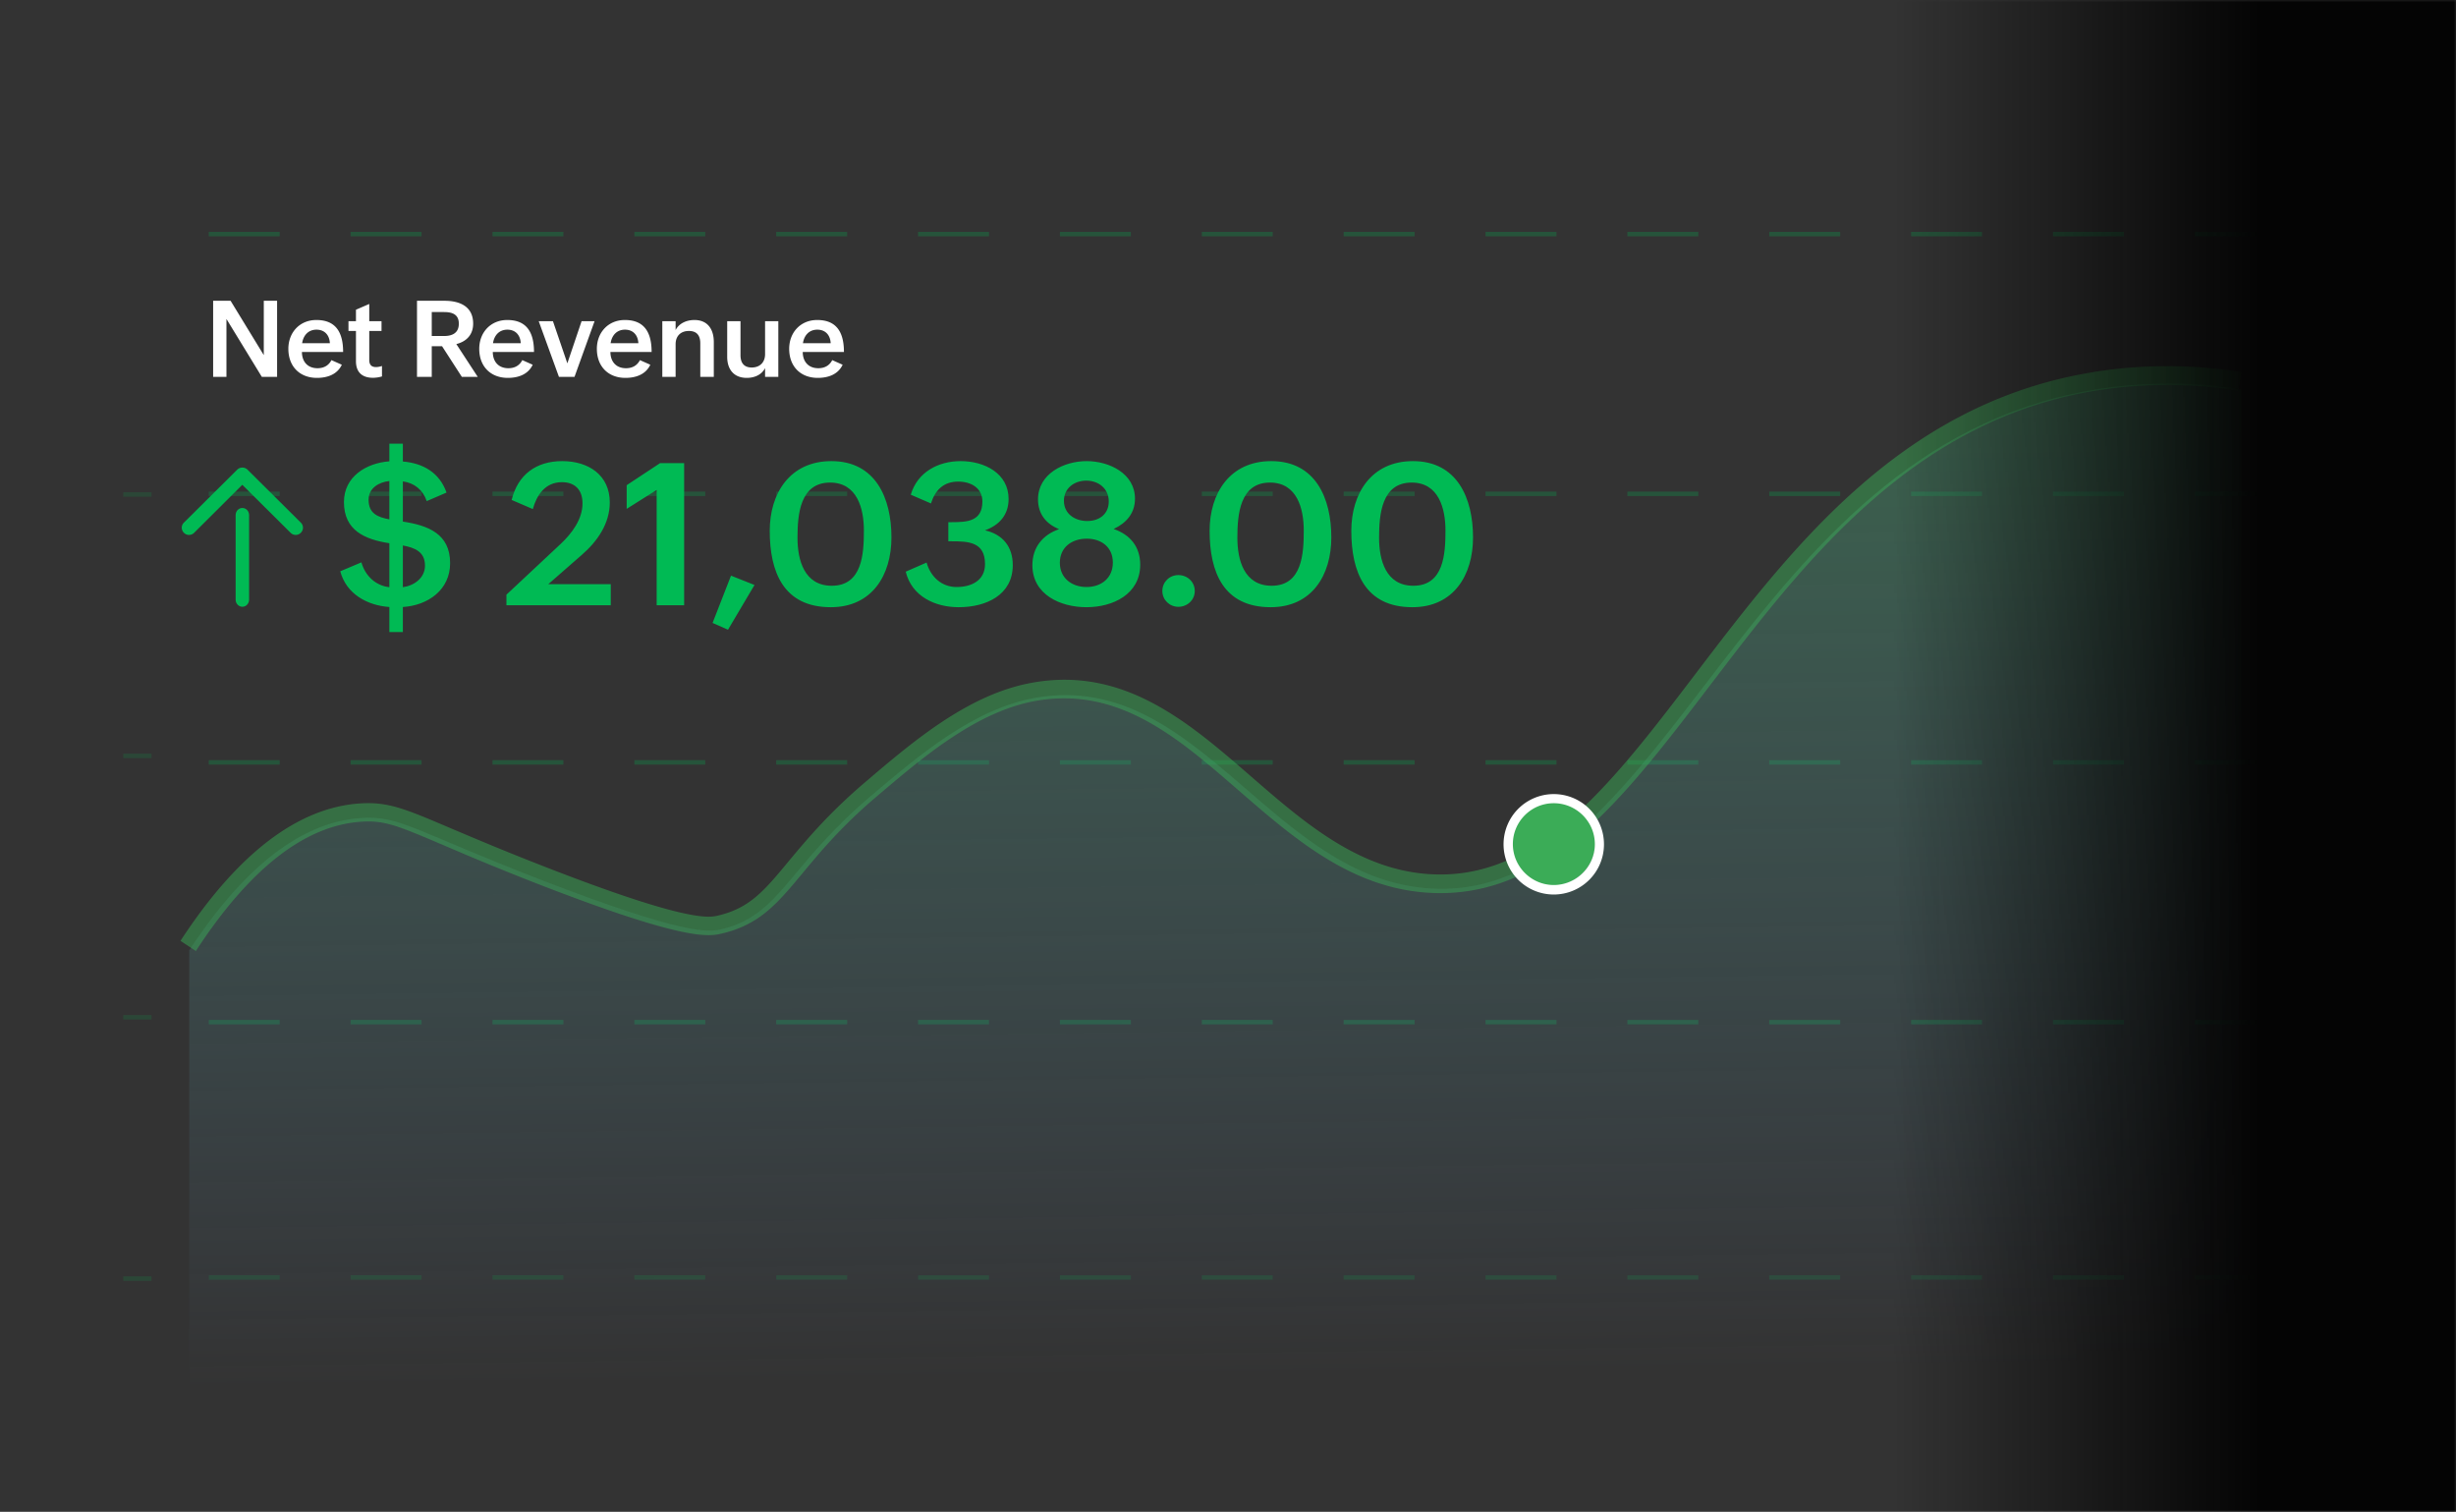 <svg xmlns="http://www.w3.org/2000/svg" width="554" height="341" fill="none"><rect width="100%" height="100%" fill="#333333" stroke="none"/><g clip-path="url(#a)"><mask id="b" width="554" height="341" x="0" y="0" maskUnits="userSpaceOnUse" style="mask-type:alpha"><path fill="#FF3535" d="M0 0h554v341H0z"/></mask><g mask="url(#b)"><path stroke="#00BA54" stroke-miterlimit="10" stroke-opacity=".15" d="M27.805 111.54h6.38M27.805 170.492h6.38M27.805 229.45h6.38M27.805 288.402h6.38"/><path stroke="#00BA54" stroke-dasharray="16 16" stroke-miterlimit="10" stroke-opacity=".25" d="M47.089 52.802H1017.3M47.089 111.389H1017.3M47.089 171.962H1017.3M47.089 230.549H1017.3"/><path stroke="#00BA54" stroke-dasharray="16 16" stroke-miterlimit="10" stroke-opacity=".15" d="M47.089 288.144H1017.3"/><path fill="#fff" d="M48.078 85V67.844h3.938l7.488 12.258V67.844h3V85h-3.445l-7.98-13.055V85h-3Zm26.684-3.773 2.344 1.042c-1.043 2.215-3.293 2.965-5.602 2.965-3.961 0-6.457-2.648-6.457-6.55 0-3.68 2.543-6.504 6.316-6.504 4.055 0 6.035 2.367 6.035 7.207h-9.292c0 2.12 1.23 3.668 3.515 3.668 1.36 0 2.485-.551 3.14-1.828Zm-6.61-3.809h6.258c-.094-1.899-1.242-3.059-3.012-3.059-1.886 0-2.988 1.325-3.246 3.059Zm18.012 5.133v2.355a7.241 7.241 0 0 1-2.062.305c-2.391 0-3.809-1.242-3.809-3.738v-6.82h-1.688v-2.204h1.688v-2.59l3-1.3v3.89h2.766v2.203h-2.766v6.551c0 .984.422 1.594 1.523 1.594.422 0 .891-.094 1.348-.246ZM94.062 85V67.844h6.211c3.434 0 6.457 1.265 6.457 5.156 0 2.45-1.464 4.031-3.796 4.606L107.762 85h-3.586l-4.465-6.914h-2.32V85h-3.329Zm3.329-9.21h2.789c1.91 0 3.316-.728 3.316-2.778 0-2.121-1.5-2.625-3.316-2.625h-2.79v5.402Zm20.425 5.437 2.344 1.042c-1.043 2.215-3.293 2.965-5.601 2.965-3.961 0-6.457-2.648-6.457-6.55 0-3.68 2.543-6.504 6.316-6.504 4.055 0 6.035 2.367 6.035 7.207h-9.293c0 2.12 1.231 3.668 3.516 3.668 1.359 0 2.484-.551 3.14-1.828Zm-6.609-3.809h6.258c-.094-1.899-1.242-3.059-3.012-3.059-1.887 0-2.988 1.325-3.246 3.059ZM126.078 85l-4.558-12.55h3.21l3.247 9.503 3.211-9.504h2.929L129.594 85h-3.516Zm18.27-3.773 2.343 1.042c-1.043 2.215-3.293 2.965-5.601 2.965-3.961 0-6.457-2.648-6.457-6.55 0-3.68 2.543-6.504 6.316-6.504 4.055 0 6.035 2.367 6.035 7.207h-9.293c0 2.12 1.231 3.668 3.516 3.668 1.359 0 2.484-.551 3.141-1.828Zm-6.61-3.809h6.258c-.094-1.899-1.242-3.059-3.012-3.059-1.886 0-2.988 1.325-3.246 3.059ZM149.398 85V72.45h3v1.991c.809-1.547 2.497-2.261 4.243-2.261 3.011 0 4.371 2.12 4.371 4.968V85h-3.047v-7.559c0-1.757-.785-2.789-2.567-2.789-1.886 0-3 1.172-3 2.977V85h-3Zm23.18 0v-1.969c-.785 1.524-2.402 2.203-4.137 2.203-2.882 0-4.406-1.898-4.406-4.746V72.45h3v7.676c0 1.71.785 2.766 2.531 2.766 1.875 0 3.012-1.207 3.012-3v-7.442h2.988V85h-2.988Zm15.152-3.773 2.344 1.042c-1.043 2.215-3.293 2.965-5.601 2.965-3.961 0-6.457-2.648-6.457-6.55 0-3.68 2.543-6.504 6.316-6.504 4.055 0 6.035 2.367 6.035 7.207h-9.293c0 2.12 1.231 3.668 3.516 3.668 1.359 0 2.484-.551 3.14-1.828Zm-6.609-3.809h6.258c-.094-1.899-1.242-3.059-3.012-3.059-1.887 0-2.988 1.325-3.246 3.059Z"/><path fill="url(#c)" d="M42.686 214.352c15.41-23.455 28.982-29.224 38.88-29.852 8.686-.543 12.194 3.011 40.383 13.923 32.699 12.668 38.087 11.832 40.801 11.163 13.364-3.178 14.658-13.881 33.66-30.019 10.858-9.198 23.303-19.817 37.376-22.201 37.335-6.355 53.58 42.729 90.999 43.106 51.826.543 68.572-98.377 146.248-112.341 15.076-2.718 27.772-1.38 34.579-.293-.084 78.685-.125 157.369-.209 236.054H42.686v-109.54Z" opacity=".5"/><path fill="#3BAC57" d="m44.264 214.568-3.549-2.355c12.818-19.638 26.47-30.067 40.499-30.993 6.346-.42 10.187 1.22 20.541 5.636 4.885 2.06 11.565 4.92 20.75 8.494 32.733 12.784 37.534 11.649 39.538 11.144 7.098-1.682 10.396-5.635 15.824-12.195 3.966-4.752 8.893-10.682 16.951-17.578 11.147-9.504 23.756-20.312 38.369-22.793 20.541-3.532 35.071 9.084 49.099 21.279 12.4 10.765 25.217 21.867 42.252 22.036h.417c23.005 0 39.037-20.985 57.533-45.291 21.46-28.175 45.801-60.093 87.844-67.705 11.481-2.103 23.38-2.187 35.279-.336l-.668 4.205c-11.439-1.808-22.837-1.682-33.901.294-40.415 7.317-64.213 38.52-85.256 66.107-19.205 25.19-35.78 46.931-60.872 46.931h-.46c-18.579-.21-31.981-11.817-44.965-23.087-13.903-12.069-27.055-23.465-45.634-20.312-13.486 2.313-25.635 12.7-36.365 21.826-7.808 6.644-12.567 12.405-16.45 17.073-5.595 6.729-9.603 11.565-18.078 13.583-3.006.715-8.058 1.935-42.043-11.312a621.09 621.09 0 0 1-20.876-8.579c-10.187-4.331-13.277-5.677-18.579-5.298-12.65.841-25.176 10.597-37.242 29.1l.042.126Z" opacity=".5"/><path fill="#3BAC57" d="M350.02 199.865c5.456 0 9.879-4.425 9.879-9.884 0-5.459-4.423-9.884-9.879-9.884-5.456 0-9.879 4.425-9.879 9.884 0 5.459 4.423 9.884 9.879 9.884Z"/><path fill="#fff" d="M350.483 201.765a11.32 11.32 0 0 1-11.327-11.327 11.32 11.32 0 0 1 11.327-11.326 11.32 11.32 0 0 1 11.326 11.326 11.32 11.32 0 0 1-11.326 11.327Zm0-20.594c-5.108 0-9.227 4.16-9.227 9.226 0 5.066 4.16 9.226 9.227 9.226 5.066 0 9.267-4.16 9.267-9.226 0-5.066-4.16-9.226-9.267-9.226Z"/><path fill="#00BA54" d="M42.626 120.655a1.53 1.53 0 0 1-1.138-.484 1.593 1.593 0 0 1 0-2.294l12.029-11.95c.617-.614 1.69-.614 2.308 0l12.029 11.95c.65.646.65 1.648 0 2.294a1.617 1.617 0 0 1-2.309 0l-10.89-10.821-10.86 10.821a1.638 1.638 0 0 1-1.137.484h-.032Z"/><path fill="#00BA54" d="M54.67 136.857c-.85 0-1.519-.713-1.519-1.619v-19.039c0-.907.669-1.619 1.52-1.619.85 0 1.518.712 1.518 1.619v19.039c0 .906-.668 1.619-1.519 1.619Z"/><path fill="url(#d)" d="M427.118-2h129v344h-129z"/></g><path fill="#00BA54" d="M87.83 142.563v-5.648c-5.014-.351-9.721-2.956-11.079-8.057l4.773-2.014c.832 2.977 3.153 5.254 6.306 5.604v-9.917c-5.54-.854-10.246-2.89-10.246-9.283 0-5.758 5.035-8.802 10.246-9.196v-3.984h3.043v4.028c4.598.394 8.254 2.496 9.852 7.006l-4.466 1.927c-.832-2.474-2.78-4.116-5.386-4.445v9.064c5.67.854 10.662 2.737 10.662 9.371 0 6.064-5.035 9.545-10.662 9.896v5.648H87.83Zm0-25.418v-8.648c-2.365.241-4.686 1.598-4.686 4.225 0 3.087 2.015 3.919 4.686 4.423Zm3.043 5.889v9.414c2.54-.35 4.992-2.08 4.992-4.86 0-3.153-2.321-4.05-4.992-4.554Zm23.361 13.487v-2.387l12.216-11.428c2.496-2.343 4.948-5.539 4.948-9.174 0-3.021-1.686-4.773-4.641-4.773-3.788 0-5.693 2.934-6.568 6.065l-4.773-2.058c1.401-5.736 5.561-8.758 11.406-8.758 5.934 0 10.728 3.153 10.728 9.327 0 4.817-2.868 8.823-6.239 11.757l-7.641 6.678h14.099v4.751h-23.535Zm33.891 0v-26.01l-6.765 4.269v-5.342l7.531-4.97h5.43v32.053h-6.196Zm12.611 3.984 4.16-10.662 5.298 2.102-5.977 10.093-3.481-1.533Zm26.666-3.546c-10.64 0-13.771-7.904-13.771-17.231 0-8.451 4.554-15.72 13.903-15.72 10.005 0 13.552 8.386 13.552 17.209 0 8.517-4.379 15.742-13.684 15.742Zm.219-4.839c6.897 0 7.247-7.247 7.247-12.479 0-4.839-1.467-10.794-7.619-10.794-6.787 0-7.356 7.181-7.356 12.457 0 4.992 1.51 10.816 7.728 10.816Zm16.683-3.175 4.707-2.058c.898 3.175 3.35 5.518 6.766 5.518 3.327 0 6.414-1.445 6.414-5.167 0-4.992-3.7-5.145-7.509-5.145h-.766v-4.313h.788c3.525 0 6.896-.219 6.896-4.664 0-2.977-2.474-4.488-5.451-4.488-3.197 0-5.145 1.773-6.152 4.926l-4.554-1.97c1.51-5.123 6.218-7.576 11.275-7.576 5.32 0 10.794 2.737 10.794 8.539 0 3.612-2.124 5.911-5.321 7.072 3.941.897 6.262 3.634 6.262 7.838 0 6.809-6.086 9.502-12.195 9.502-5.342 0-10.596-2.453-11.954-8.014Zm34.592-9.589c-2.977-1.204-4.751-3.481-4.751-6.7 0-5.801 5.846-8.648 10.969-8.648 5.058 0 10.903 2.759 10.903 8.473 0 3.328-1.992 5.518-4.816 6.831 3.7 1.27 5.998 3.985 5.998 8.057 0 6.656-6.152 9.59-12.129 9.59-5.845 0-12.194-2.825-12.194-9.48 0-4.007 2.32-6.853 6.02-8.123Zm1.095-6.393c0 2.934 2.474 4.554 5.255 4.554 2.802 0 4.86-1.62 4.86-4.401 0-2.977-2.365-4.707-5.079-4.707-2.671 0-5.036 1.686-5.036 4.554Zm-.92 13.968c0 3.481 2.715 5.474 6.021 5.474 3.35 0 5.933-2.037 5.933-5.518 0-3.459-2.561-5.385-5.889-5.385-3.35 0-6.065 1.926-6.065 5.429Zm23.12 6.371c0-2.014 1.598-3.59 3.613-3.59 2.036 0 3.7 1.532 3.7 3.59 0 2.036-1.686 3.569-3.7 3.569-1.993 0-3.613-1.576-3.613-3.569Zm24.434 3.657c-10.641 0-13.772-7.904-13.772-17.231 0-8.451 4.554-15.72 13.903-15.72 10.005 0 13.552 8.386 13.552 17.209 0 8.517-4.379 15.742-13.683 15.742Zm.219-4.839c6.896 0 7.246-7.247 7.246-12.479 0-4.839-1.466-10.794-7.619-10.794-6.787 0-7.356 7.181-7.356 12.457 0 4.992 1.511 10.816 7.729 10.816Zm31.745 4.839c-10.64 0-13.771-7.904-13.771-17.231 0-8.451 4.554-15.72 13.903-15.72 10.005 0 13.552 8.386 13.552 17.209 0 8.517-4.379 15.742-13.684 15.742Zm.219-4.839c6.897 0 7.247-7.247 7.247-12.479 0-4.839-1.467-10.794-7.619-10.794-6.787 0-7.356 7.181-7.356 12.457 0 4.992 1.511 10.816 7.728 10.816Z"/></g><defs><linearGradient id="c" x1="271.581" x2="275.515" y1="5.307" y2="310.387" gradientUnits="userSpaceOnUse"><stop stop-color="#3BAC57"/><stop offset=".13" stop-color="#3FAB62" stop-opacity=".91"/><stop offset=".39" stop-color="#4BA981" stop-opacity=".68"/><stop offset=".74" stop-color="#5DA7B1" stop-opacity=".3"/><stop offset="1" stop-color="#6DA5D9" stop-opacity="0"/></linearGradient><linearGradient id="d" x1="556.118" x2="427.118" y1="170" y2="170" gradientUnits="userSpaceOnUse"><stop offset=".359" stop-color="#040404"/><stop offset="1" stop-color="#040404" stop-opacity="0"/></linearGradient><clipPath id="a"><path fill="#fff" d="M0 0h554v341H0z"/></clipPath></defs></svg>